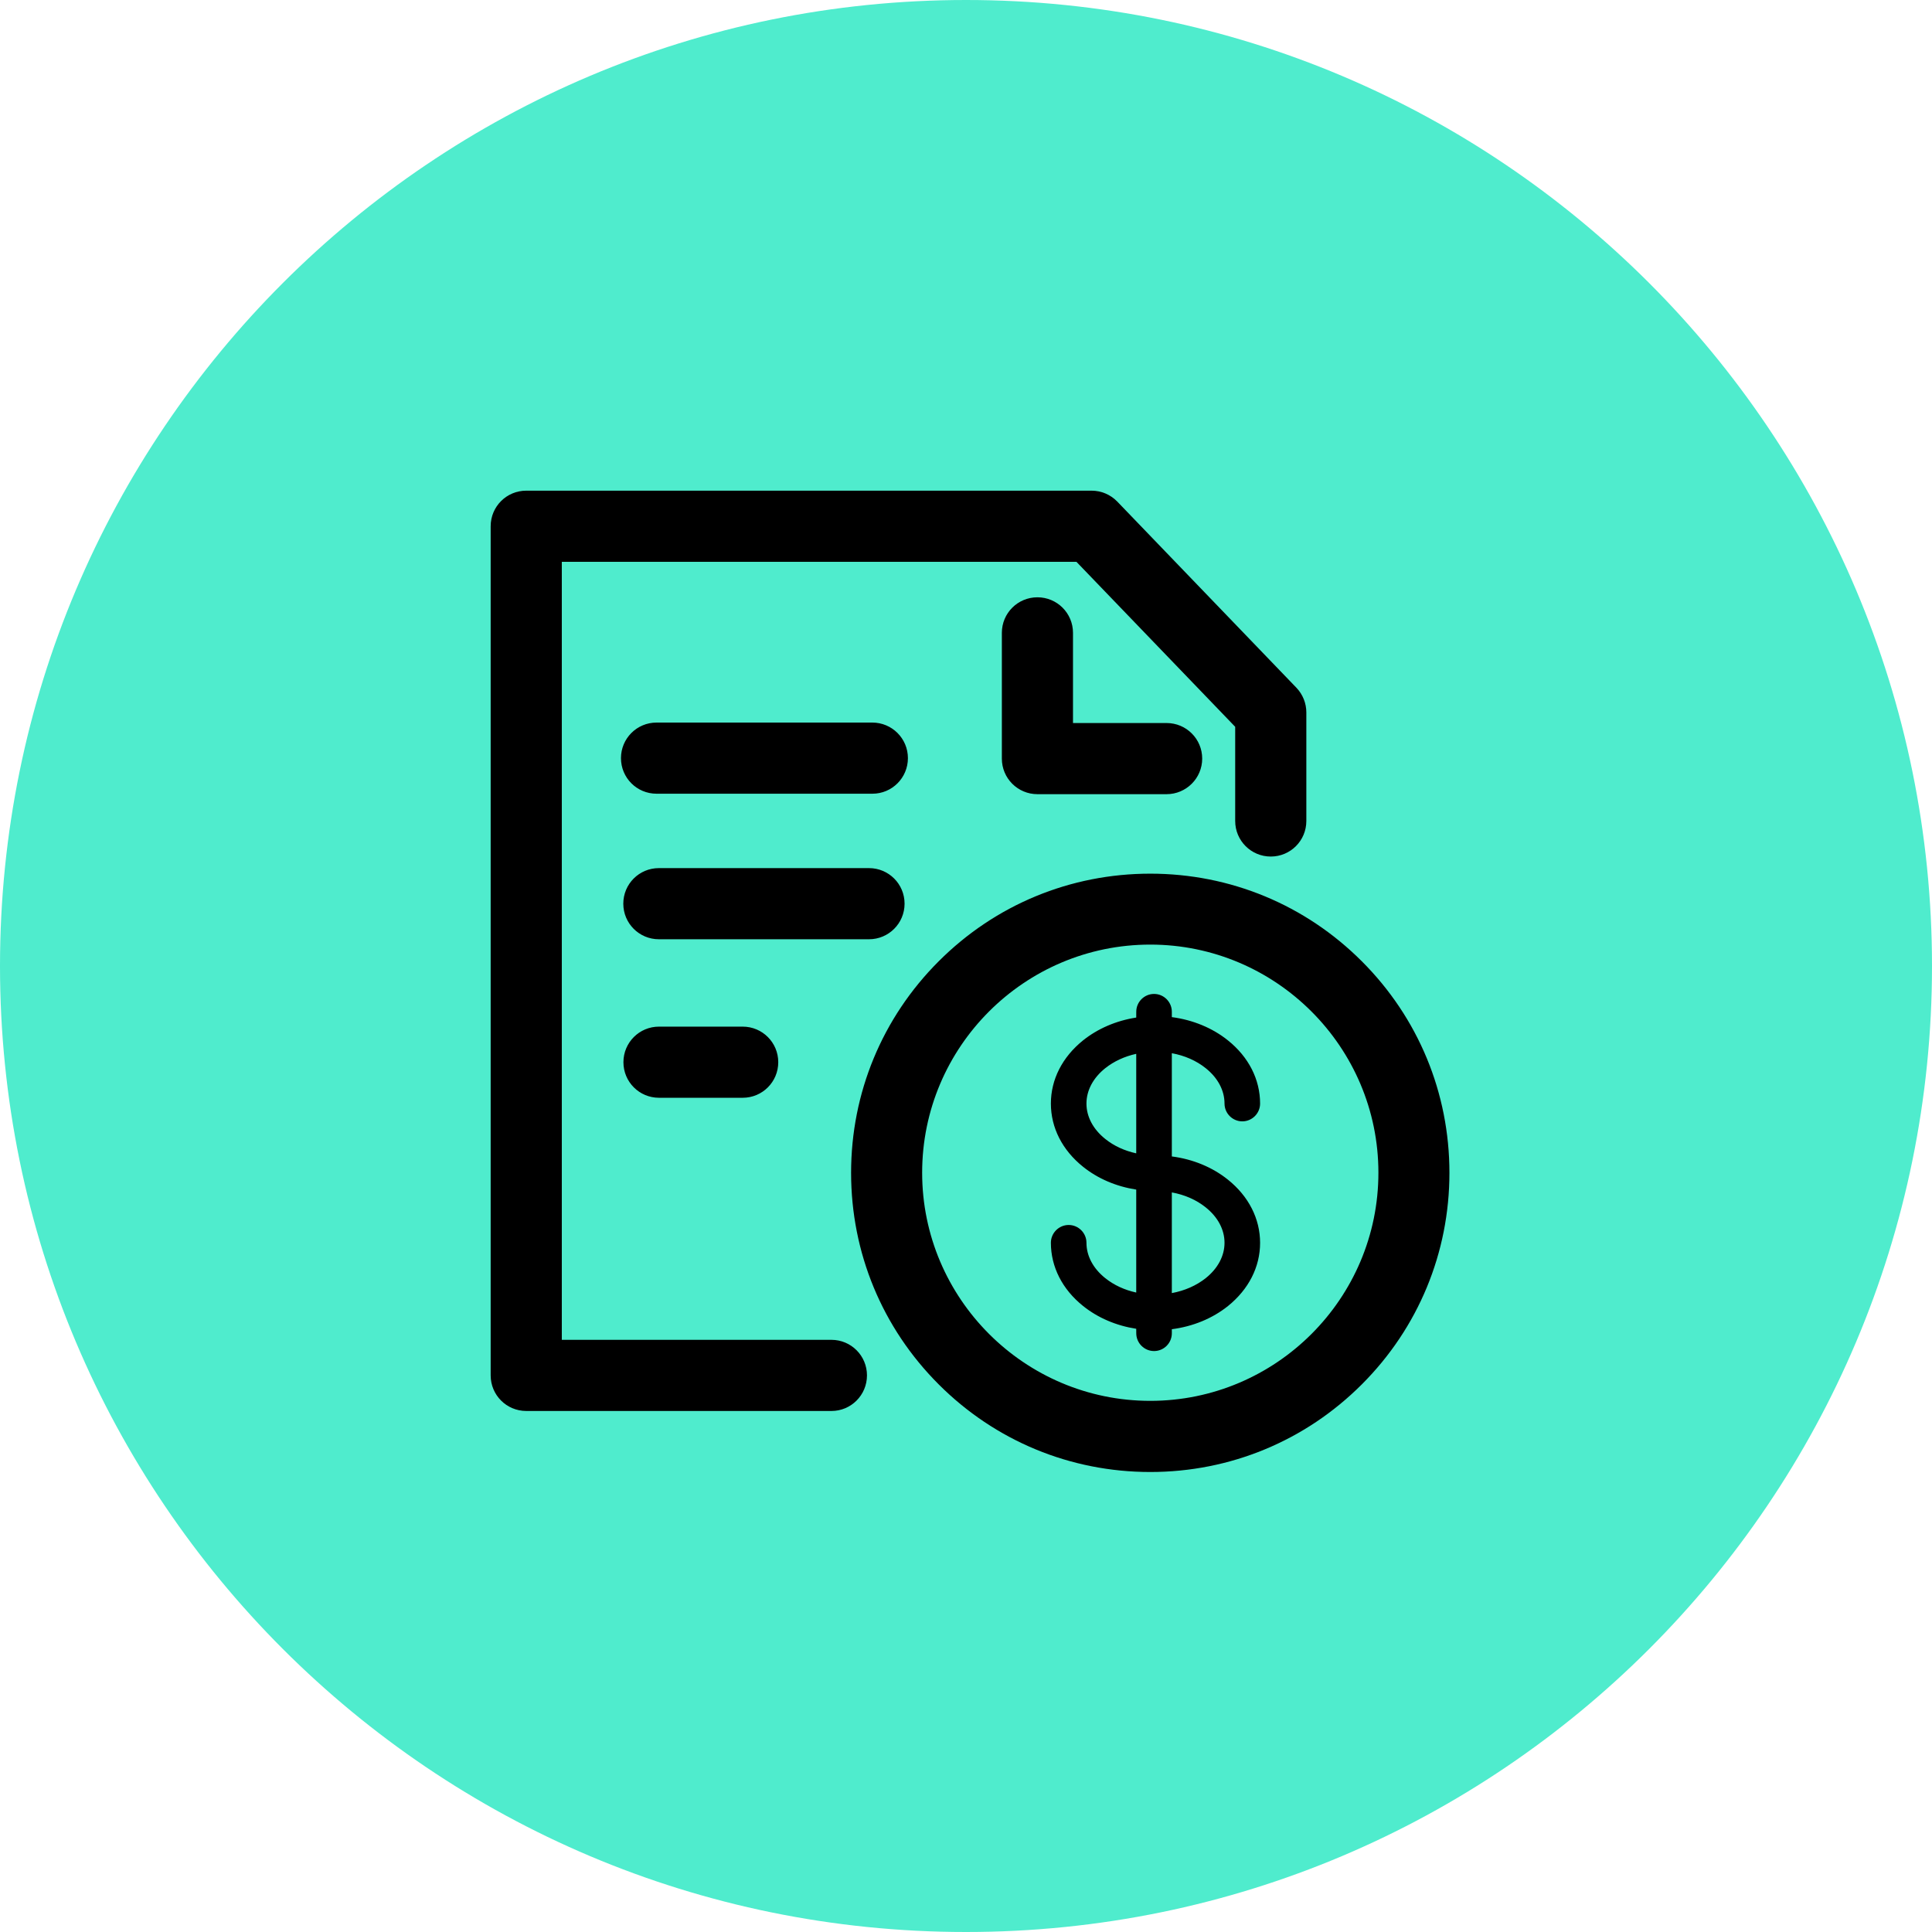 <?xml version="1.0" encoding="UTF-8"?>
<svg width="63px" height="63px" viewBox="0 0 63 63" version="1.1" xmlns="http://www.w3.org/2000/svg" xmlns:xlink="http://www.w3.org/1999/xlink">
    <title>icon 11</title>
    <g id="About-Us/导航栏/Compare" stroke="none" stroke-width="1" fill="none" fill-rule="evenodd">
        <g id="Compare备份-5" transform="translate(-530, -6232)">
            <g id="icon" transform="translate(530, 6232)">
                <path d="M31.5,63 C48.897,63 63,48.897 63,31.5 C63,14.103 48.897,0 31.5,0 C14.103,0 0,14.103 0,31.5 C0,48.897 14.103,63 31.5,63 Z" id="bg" fill="#4FECCD"></path>
                <g id="Transcripts" transform="translate(16, 16)" fill="#000000" fill-rule="nonzero">
                    <path d="M21.509,12.489 C24.115,12.489 26.566,13.504 28.407,15.346 C30.249,17.187 31.264,19.638 31.264,22.244 C31.264,24.851 30.249,27.302 28.407,29.143 C26.566,30.985 24.115,32 21.509,32 C18.902,32 16.451,30.985 14.61,29.143 C12.768,27.302 11.753,24.851 11.753,22.244 C11.753,19.638 12.768,17.187 14.61,15.346 C16.451,13.504 18.902,12.489 21.509,12.489 Z M19.594,0 C19.91,0 20.211,0.127 20.432,0.355 L26.276,6.428 C26.482,6.645 26.598,6.931 26.598,7.232 L26.598,10.771 C26.598,11.412 26.08,11.931 25.438,11.931 C24.797,11.931 24.278,11.412 24.278,10.771 L24.278,7.7 L19.101,2.32 L2.32,2.32 L2.32,27.69 L11.111,27.69 C11.753,27.69 12.271,28.208 12.271,28.85 C12.271,29.491 11.753,30.01 11.115,30.01 L1.16,30.01 C0.518,30.01 0,29.491 0,28.85 L0,1.16 C0,0.518 0.518,0 1.16,0 L19.594,0 Z M21.509,14.802 C17.408,14.802 14.07,18.137 14.07,22.241 C14.07,26.341 17.408,29.68 21.509,29.68 C25.609,29.68 28.948,26.345 28.948,22.241 C28.948,18.141 25.609,14.802 21.509,14.802 Z M21.632,16.411 C21.951,16.411 22.212,16.672 22.212,16.992 L22.212,17.167 C22.898,17.257 23.537,17.52 24.043,17.927 C24.717,18.467 25.09,19.199 25.09,19.986 C25.09,20.305 24.829,20.566 24.51,20.566 C24.191,20.566 23.93,20.305 23.93,19.986 C23.93,19.558 23.713,19.149 23.318,18.833 C23.012,18.587 22.63,18.42 22.212,18.344 L22.212,21.71 C22.9,21.799 23.537,22.062 24.043,22.469 C24.717,23.009 25.09,23.742 25.09,24.528 C25.09,25.315 24.717,26.044 24.043,26.588 C23.534,26.995 22.899,27.255 22.212,27.344 L22.212,27.476 C22.212,27.795 21.954,28.056 21.632,28.056 C21.313,28.056 21.052,27.795 21.052,27.476 L21.051,27.33 C20.4,27.229 19.798,26.973 19.315,26.584 C18.641,26.044 18.268,25.311 18.268,24.525 C18.268,24.206 18.529,23.945 18.848,23.945 C19.167,23.945 19.428,24.206 19.428,24.525 C19.428,24.953 19.645,25.362 20.04,25.678 C20.323,25.905 20.67,26.065 21.051,26.148 L21.051,22.791 C20.4,22.69 19.798,22.434 19.315,22.045 C18.641,21.505 18.268,20.773 18.268,19.986 C18.268,19.199 18.641,18.471 19.315,17.927 C19.8,17.539 20.402,17.282 21.051,17.181 L21.052,16.992 C21.052,16.672 21.313,16.411 21.632,16.411 Z M22.212,22.883 L22.212,26.166 C22.63,26.089 23.012,25.921 23.318,25.678 C23.713,25.362 23.93,24.953 23.93,24.525 C23.93,24.097 23.713,23.687 23.318,23.372 C23.012,23.125 22.63,22.959 22.212,22.883 Z M20.04,18.833 C19.645,19.149 19.428,19.558 19.428,19.986 C19.428,20.414 19.645,20.823 20.04,21.139 C20.323,21.367 20.67,21.526 21.051,21.609 L21.051,18.364 C20.67,18.448 20.323,18.608 20.04,18.833 Z M8.218,17.477 C8.86,17.477 9.378,17.996 9.378,18.637 C9.378,19.279 8.86,19.797 8.218,19.797 L5.489,19.797 C4.847,19.797 4.329,19.279 4.329,18.637 C4.329,17.996 4.847,17.477 5.489,17.477 L8.218,17.477 Z M12.337,12.308 C12.978,12.308 13.497,12.826 13.497,13.468 C13.497,14.109 12.978,14.628 12.337,14.628 L5.485,14.628 C4.843,14.628 4.325,14.109 4.325,13.468 C4.325,12.826 4.843,12.308 5.485,12.308 L12.337,12.308 Z M17.829,3.477 C18.471,3.477 18.989,3.995 18.989,4.637 L18.989,7.577 L22.041,7.577 C22.683,7.577 23.202,8.095 23.202,8.737 C23.202,9.378 22.68,9.897 22.041,9.897 L17.829,9.897 C17.187,9.897 16.669,9.378 16.669,8.737 L16.669,4.637 C16.669,3.995 17.187,3.477 17.829,3.477 Z M12.445,7.562 C13.087,7.562 13.606,8.081 13.606,8.722 C13.606,9.364 13.087,9.882 12.449,9.882 L5.409,9.882 C4.767,9.882 4.249,9.364 4.249,8.722 C4.249,8.081 4.767,7.562 5.409,7.562 L12.445,7.562 Z" id="形状结合"></path>
                </g>
            </g>
        </g>
    </g>
</svg>